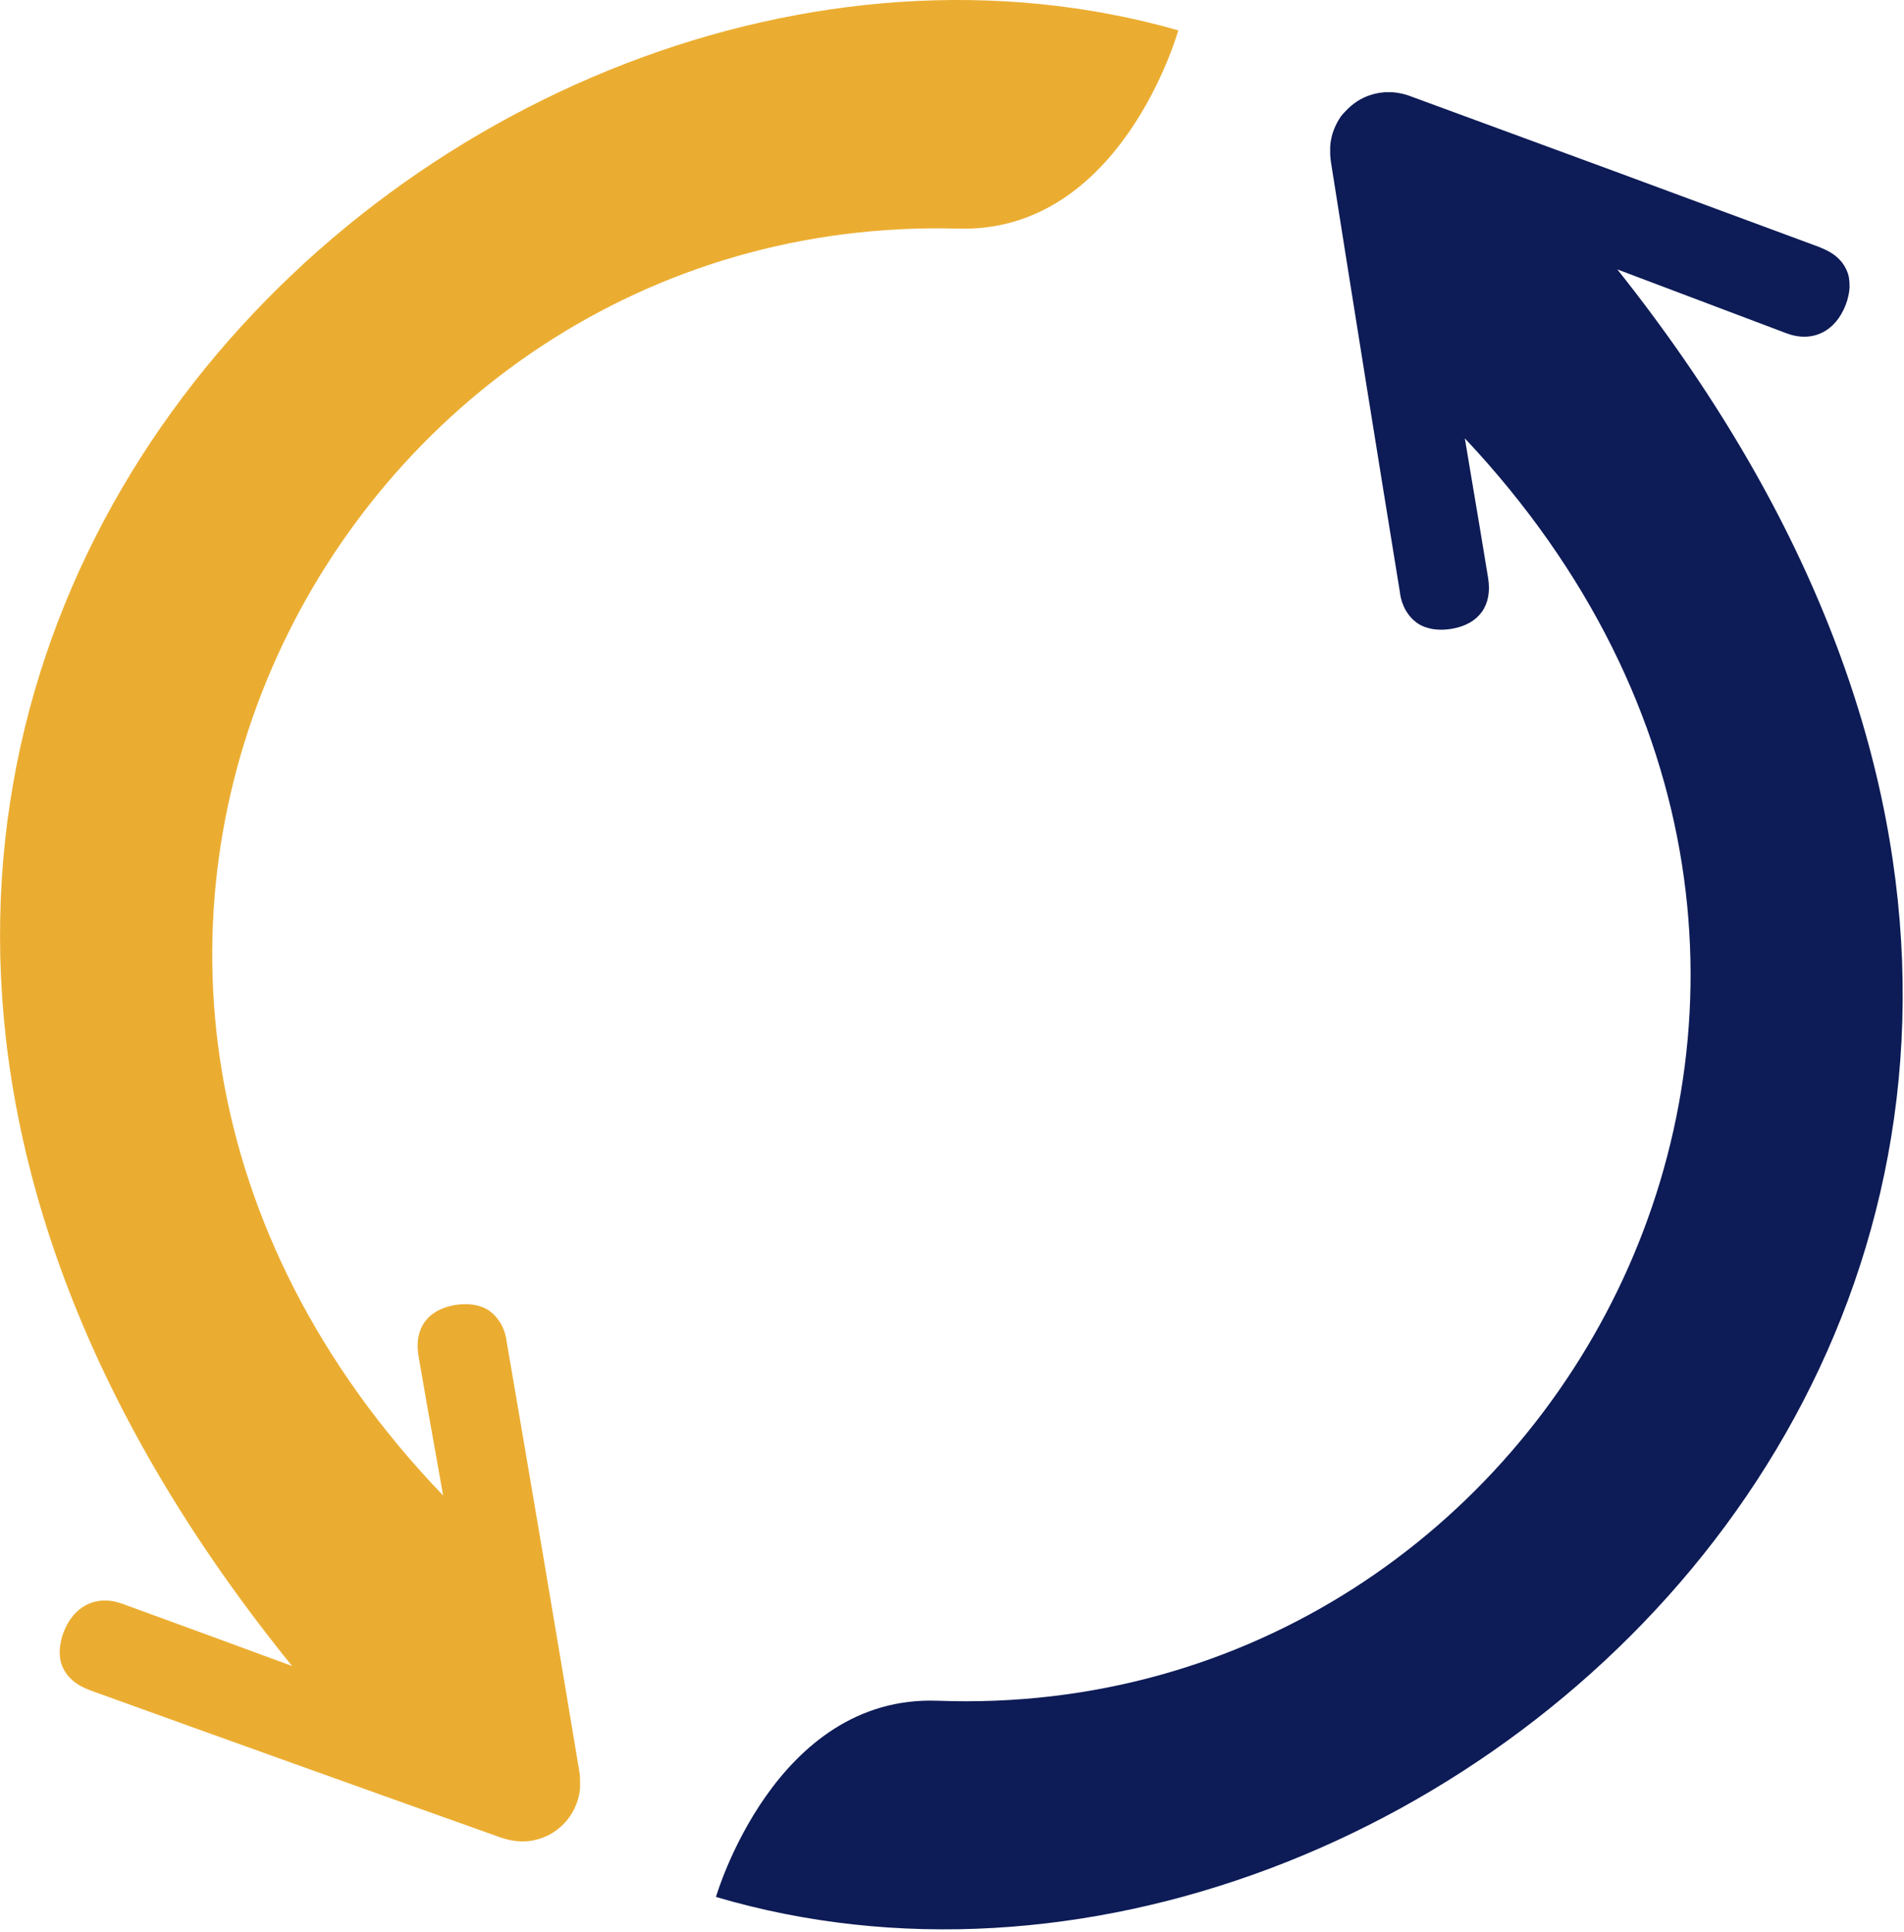 <?xml version="1.0" encoding="UTF-8" standalone="no"?>
<!DOCTYPE svg PUBLIC "-//W3C//DTD SVG 1.1//EN" "http://www.w3.org/Graphics/SVG/1.1/DTD/svg11.dtd">
<svg width="100%" height="100%" viewBox="0 0 487 494" version="1.1" xmlns="http://www.w3.org/2000/svg" xmlns:xlink="http://www.w3.org/1999/xlink" xml:space="preserve" xmlns:serif="http://www.serif.com/" style="fill-rule:evenodd;clip-rule:evenodd;stroke-linejoin:round;stroke-miterlimit:2;">
    <g id="Layer_2">
        <g id="Layer_1-2">
            <path d="M16.24,426.72C16.448,427.133 16.685,427.531 16.95,427.91C17.07,428.06 17.18,428.22 17.3,428.38C17.67,428.834 18.078,429.255 18.52,429.64L18.68,429.79C19.226,430.245 19.812,430.65 20.43,431C20.61,431.11 20.81,431.2 21,431.3C21.515,431.568 22.046,431.806 22.59,432.01C22.73,432.07 22.84,432.14 22.98,432.19C58.06,444.857 93.17,457.44 128.31,469.94L128.36,469.94C128.979,470.154 129.61,470.331 130.25,470.47L130.77,470.57C131.23,470.66 131.69,470.72 132.15,470.77L132.73,470.82C133.223,470.845 133.717,470.845 134.21,470.82L134.56,470.82C135.148,470.787 135.732,470.713 136.31,470.6C136.462,470.576 136.612,470.543 136.76,470.5C137.185,470.411 137.606,470.301 138.02,470.17L138.55,470C138.97,469.84 139.38,469.67 139.79,469.49L140.15,469.33C140.655,469.074 141.146,468.791 141.62,468.48C141.734,468.409 141.844,468.332 141.95,468.25C142.32,468 142.67,467.73 143.01,467.45L143.42,467.1C143.74,466.81 144.05,466.51 144.34,466.19L144.65,465.87C145.028,465.443 145.381,464.996 145.71,464.53L145.89,464.24C146.15,463.85 146.39,463.45 146.62,463.04L146.86,462.55C147.057,462.159 147.234,461.759 147.39,461.35L147.57,460.9C147.773,460.338 147.94,459.763 148.07,459.18C148.07,459.1 148.07,459.01 148.12,458.92C148.22,458.41 148.31,457.92 148.36,457.36L148.36,454.83C148.334,454.16 148.267,453.492 148.16,452.83C142.053,416.13 135.847,379.44 129.54,342.76C129.535,342.697 129.535,342.633 129.54,342.57C129.405,341.817 129.214,341.075 128.97,340.35C128.97,340.27 128.9,340.2 128.87,340.12C128.654,339.54 128.394,338.979 128.09,338.44C127.98,338.25 127.86,338.08 127.75,337.9C127.496,337.514 127.219,337.143 126.92,336.79C126.78,336.63 126.64,336.47 126.49,336.32C126.14,335.954 125.758,335.62 125.35,335.32C125.24,335.24 125.14,335.14 125.03,335.07C124.494,334.723 123.925,334.431 123.33,334.2C123.18,334.14 123.01,334.1 122.85,334.05C122.374,333.886 121.886,333.759 121.39,333.67L120.7,333.57C120.196,333.509 119.688,333.479 119.18,333.48L118.49,333.48C117.702,333.507 116.916,333.591 116.14,333.73C109.25,335.01 105.86,339.79 107.05,346.73C108.52,355.38 110.05,364 111.61,372.63C112.18,375.88 112.76,379.16 113.34,382.41C-16.4,247.12 85.68,54 245.13,58.46C286.91,59.63 301.38,7.76 301.38,7.76C116,-45.15 -123.93,181 74.71,426C60.237,420.667 45.77,415.363 31.31,410.09C24.63,407.66 18.79,410.66 16.22,417.48C15.954,418.205 15.737,418.946 15.57,419.7C15.57,419.92 15.49,420.13 15.46,420.34C15.372,420.85 15.312,421.364 15.28,421.88L15.28,422.5C15.274,423.113 15.324,423.726 15.43,424.33C15.536,424.934 15.43,424.41 15.43,424.45C15.553,425.063 15.744,425.66 16,426.23C16.07,426.4 16.16,426.56 16.24,426.72Z" style="fill:rgb(235,173,49);fill-rule:nonzero;"/>
            <path d="M472.15,68.73C471.95,68.315 471.716,67.917 471.45,67.54L471.11,67.06C470.741,66.605 470.336,66.181 469.9,65.79L469.74,65.64C469.199,65.183 468.616,64.778 468,64.43C467.82,64.32 467.62,64.23 467.43,64.13C466.92,63.853 466.392,63.609 465.85,63.4C465.72,63.34 465.61,63.27 465.47,63.22C430.49,50.24 395.493,37.333 360.48,24.5C359.866,24.277 359.238,24.093 358.6,23.95L358.07,23.84C357.61,23.75 357.15,23.68 356.7,23.63L356.11,23.58L354.29,23.58C353.703,23.619 353.119,23.689 352.54,23.79L352.09,23.89C351.66,23.98 351.23,24.08 350.82,24.21L350.29,24.38C349.864,24.523 349.447,24.69 349.04,24.88C348.921,24.924 348.804,24.974 348.69,25.03C348.178,25.279 347.681,25.556 347.2,25.86L346.87,26.09C346.5,26.34 346.15,26.6 345.81,26.88L345.39,27.23C345.07,27.51 344.76,27.82 344.46,28.13C344.36,28.23 344.25,28.33 344.15,28.44C343.742,28.848 343.359,29.279 343,29.73C342.93,29.83 342.88,29.93 342.81,30.02C342.55,30.41 342.31,30.81 342.08,31.22C341.99,31.38 341.91,31.54 341.83,31.7C341.63,32.091 341.45,32.491 341.29,32.9L341.1,33.35C340.9,33.911 340.73,34.481 340.59,35.06C340.59,35.15 340.59,35.24 340.54,35.32C340.43,35.83 340.34,36.32 340.28,36.88C340.28,37.07 340.28,37.26 340.23,37.46L340.23,39.41C340.258,40.08 340.321,40.747 340.42,41.41C346.227,78.17 352.12,114.917 358.1,151.65L358.1,151.84C358.229,152.596 358.413,153.341 358.65,154.07C358.65,154.15 358.72,154.22 358.75,154.3C358.957,154.883 359.211,155.448 359.51,155.99C359.62,156.17 359.73,156.35 359.85,156.53C360.097,156.919 360.371,157.289 360.67,157.64C360.802,157.804 360.942,157.961 361.09,158.11C361.437,158.475 361.815,158.81 362.22,159.11C362.33,159.19 362.43,159.29 362.54,159.36C363.074,159.71 363.64,160.008 364.23,160.25L364.71,160.4C365.187,160.566 365.675,160.7 366.17,160.8L366.85,160.9C367.357,160.968 367.868,161.004 368.38,161.01L369.06,161.01C369.851,160.986 370.64,160.906 371.42,160.77C378.32,159.56 381.75,154.77 380.63,147.82C379.24,139.16 377.75,130.52 376.31,121.88C375.76,118.62 375.22,115.34 374.67,112.08C503.1,248.64 399.24,440.82 239.83,434.88C198.08,433.33 183.13,485.05 183.13,485.05C368.08,539.66 610.05,315.79 413.68,68.89C428.087,74.337 442.503,79.78 456.93,85.22C463.58,87.71 469.45,84.77 472.08,77.97C472.362,77.249 472.586,76.507 472.75,75.75C472.8,75.54 472.84,75.33 472.88,75.12C472.971,74.61 473.034,74.096 473.07,73.58L473.07,72.96C473.075,72.347 473.028,71.735 472.93,71.13C472.832,70.525 472.93,71.05 472.93,71.01C472.812,70.395 472.628,69.795 472.38,69.22C472.32,69.05 472.23,68.89 472.15,68.73Z" style="fill:#0D1B56;fill-rule:nonzero;"/>
        </g>
    </g>
</svg>
